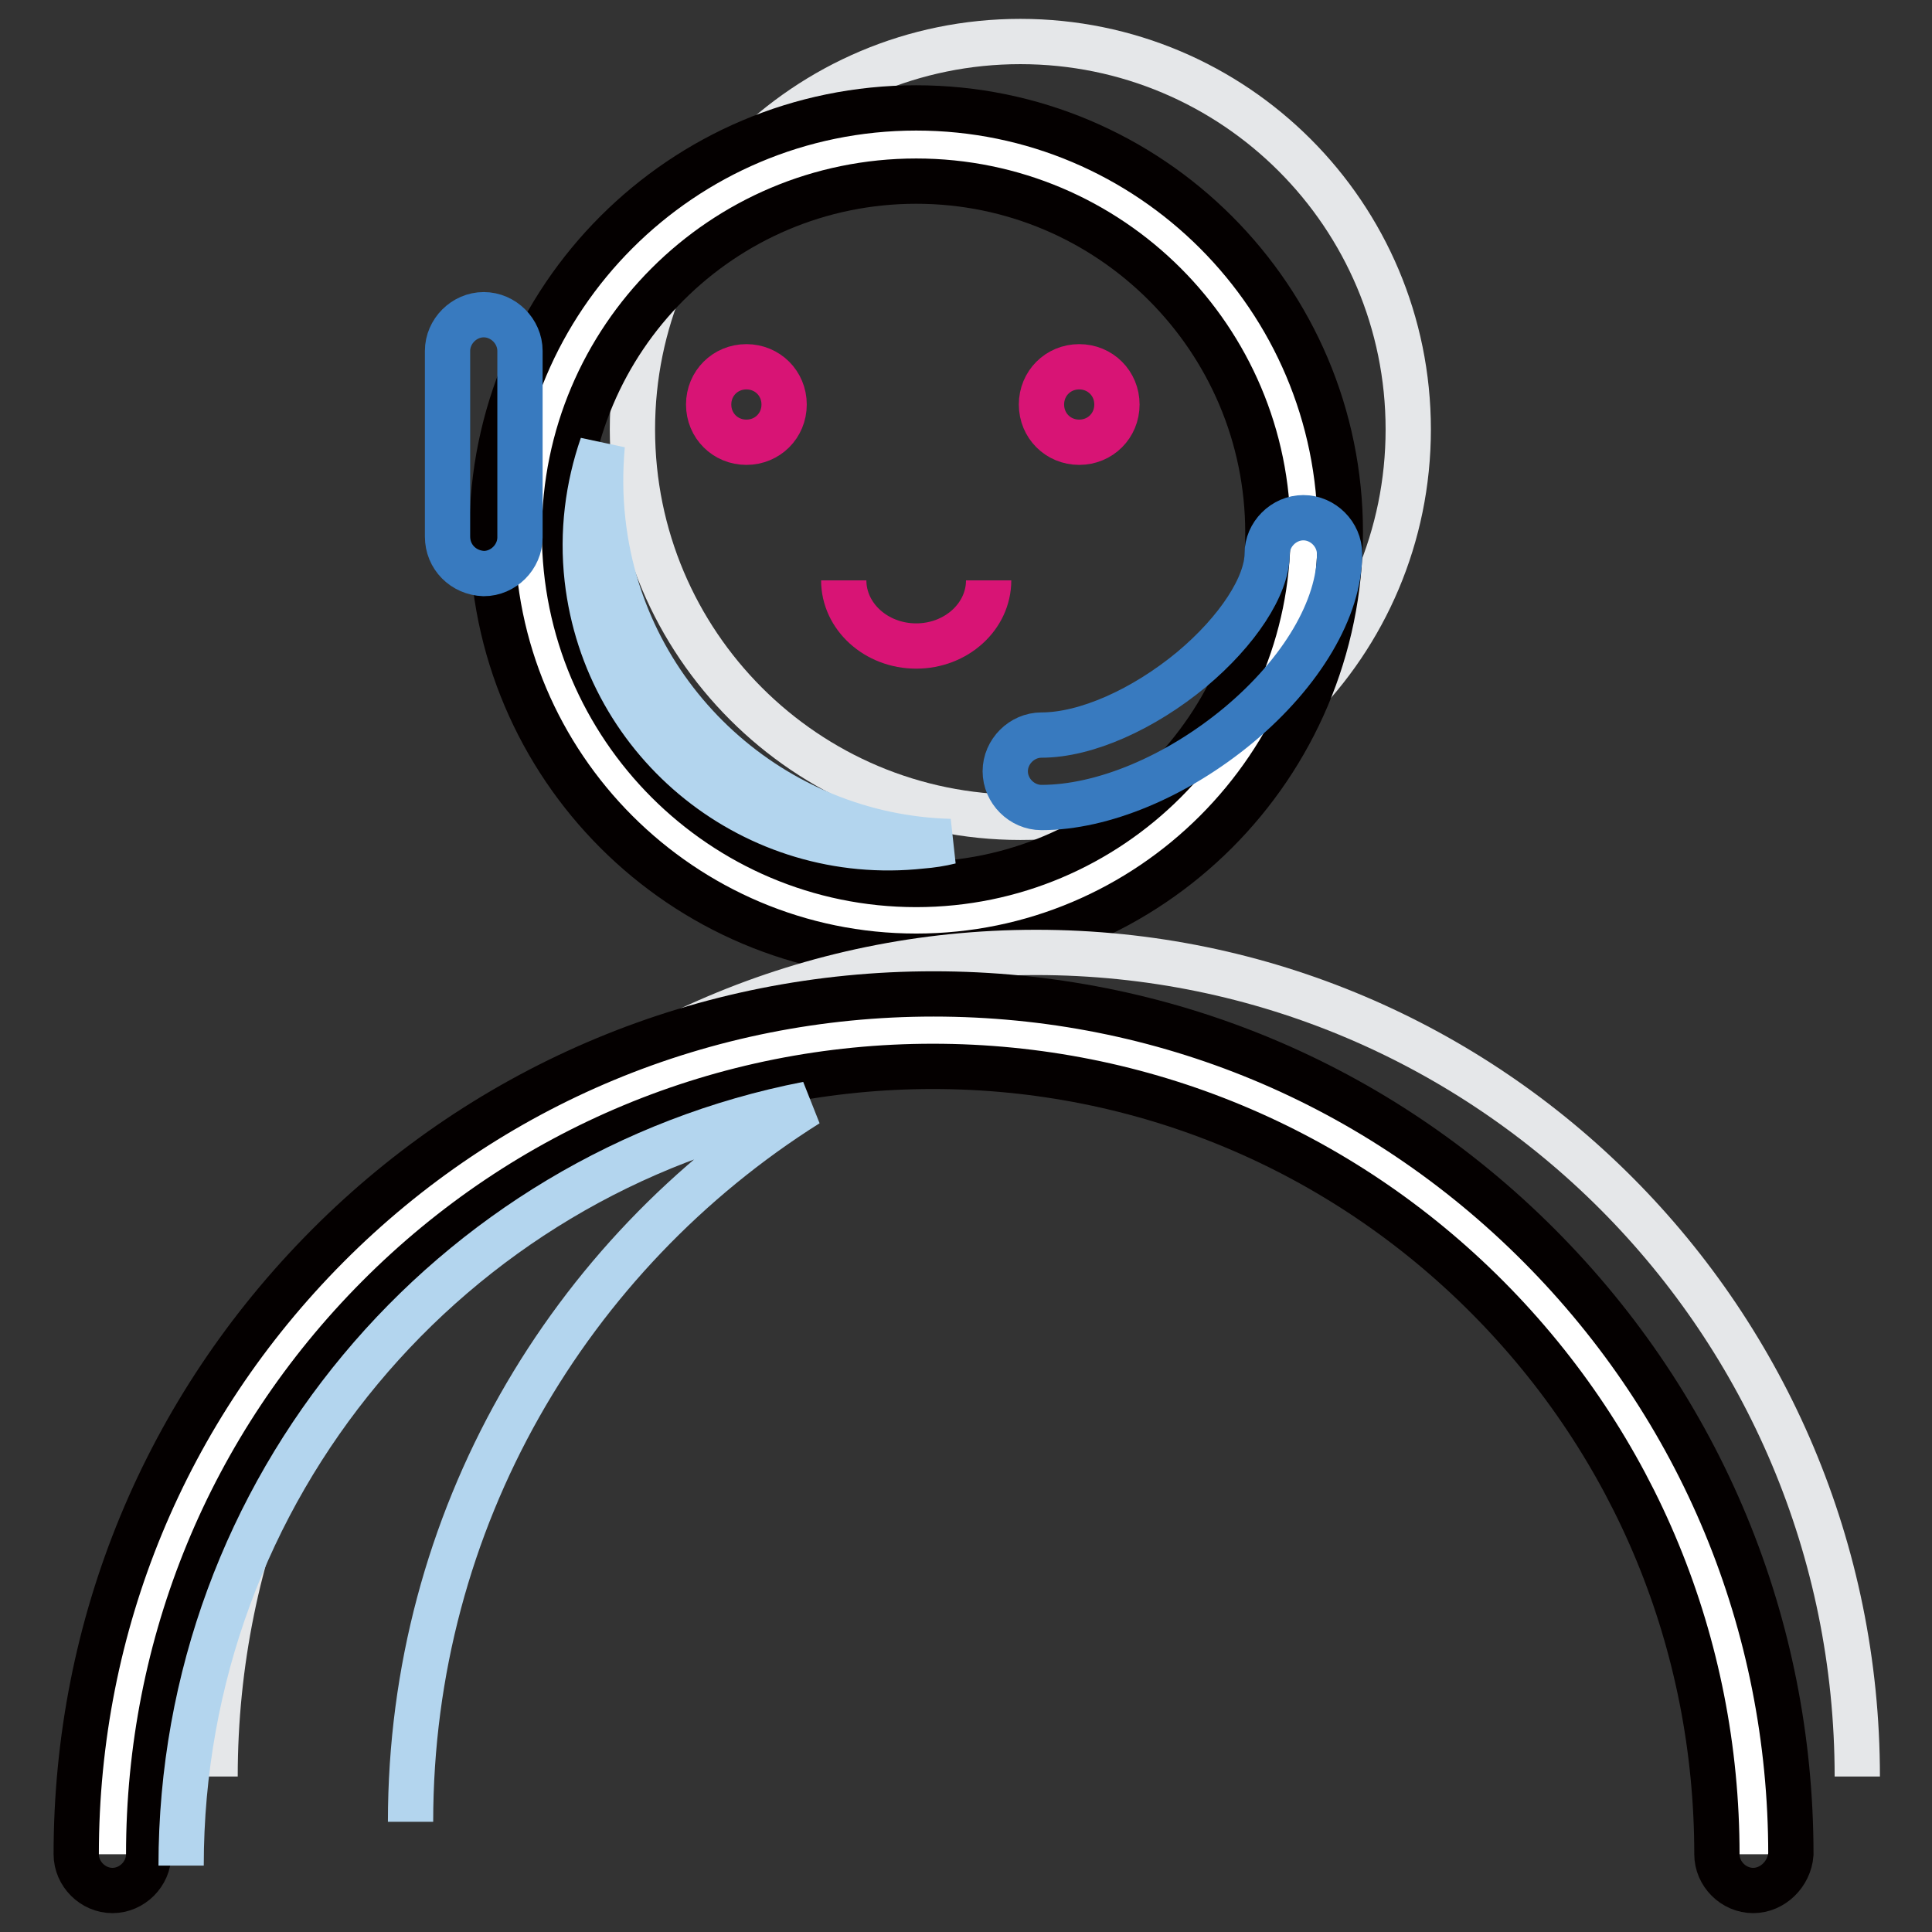 <?xml version="1.0" encoding="utf-8"?>
<!-- Svg Vector Icons : http://www.onlinewebfonts.com/icon -->
<!DOCTYPE svg PUBLIC "-//W3C//DTD SVG 1.1//EN" "http://www.w3.org/Graphics/SVG/1.1/DTD/svg11.dtd">
<svg version="1.1" xmlns="http://www.w3.org/2000/svg" xmlns:xlink="http://www.w3.org/1999/xlink" x="0px" y="0px" viewBox="0 0 256 256" enable-background="new 0 0 256 256" xml:space="preserve">
<rect x="0" y="0" width="256" height="256" fill="#333333" stroke="none"/>
<g> <path stroke-width="6" fill-opacity="0" stroke="#e5e7e9"  d="M83.8,56.9c0,28.4,23,51.4,51.4,51.4c28.4,0,51.4-23,51.4-51.4s-23-51.4-51.4-51.4 C106.8,5.5,83.8,28.5,83.8,56.9z"/> <path stroke-width="6" fill-opacity="0" stroke="#ffffff"  d="M70.1,70.6c0,28.4,23,51.4,51.4,51.4s51.4-23,51.4-51.4c0-28.4-23-51.4-51.4-51.4S70.1,42.2,70.1,70.6z"/> <path stroke-width="6" fill-opacity="0" stroke="#040000"  d="M121.4,126.7c-31,0-56.2-25.2-56.2-56.2c0-31,25.2-56.2,56.2-56.2s56.2,25.2,56.2,56.2 C177.6,101.5,152.4,126.7,121.4,126.7z M121.4,24c-25.7,0-46.6,20.9-46.6,46.6s20.9,46.6,46.6,46.6c25.7,0,46.6-20.9,46.6-46.6 S147.1,24,121.4,24z"/> <path stroke-width="6" fill-opacity="0" stroke="#e5e7e9"  d="M28.5,235.4c0-60.3,48.7-109.2,108.8-109.2c60.1,0,108.8,48.9,108.8,109.2"/> <path stroke-width="6" fill-opacity="0" stroke="#ffffff"  d="M14.8,245.7c0-60.3,48.7-109.2,108.8-109.2c60.1,0,108.8,48.9,108.8,109.2"/> <path stroke-width="6" fill-opacity="0" stroke="#040000"  d="M232.3,250.5c-2.6,0-4.8-2.2-4.8-4.8c0-27.9-10.8-54.1-30.4-73.8c-19.6-19.7-45.8-30.6-73.5-30.6 c-27.7,0-53.9,10.9-73.5,30.6c-19.6,19.7-30.4,45.9-30.4,73.8c0,2.6-2.2,4.8-4.8,4.8s-4.8-2.2-4.8-4.8c0-30.4,11.8-59,33.3-80.6 c21.4-21.5,50-33.4,80.3-33.4c30.3,0,58.8,11.8,80.3,33.4c21.4,21.5,33.3,50.1,33.3,80.6C237.1,248.3,234.9,250.5,232.3,250.5 L232.3,250.5z"/> <path stroke-width="6" fill-opacity="0" stroke="#d81475"  d="M93.9,53.6c0,2.8,2.2,5,5,5s5-2.2,5-5c0-2.8-2.2-5-5-5S93.9,50.8,93.9,53.6z"/> <path stroke-width="6" fill-opacity="0" stroke="#d81475"  d="M138,53.6c0,2.8,2.2,5,5,5s5-2.2,5-5c0-2.8-2.2-5-5-5S138,50.8,138,53.6z"/> <path stroke-width="6" fill-opacity="0" stroke="#d81475"  d="M131,76.9c0,4.8-4.3,8.7-9.6,8.7c-5.3,0-9.6-3.9-9.6-8.7"/> <path stroke-width="6" fill-opacity="0" stroke="#387abf"  d="M59.3,71.1V46.5c0-2.6,2.2-4.8,4.8-4.8c2.6,0,4.8,2.2,4.8,4.8v24.7c0,2.6-2.2,4.8-4.8,4.8 C61.4,75.9,59.3,73.8,59.3,71.1z"/> <path stroke-width="6" fill-opacity="0" stroke="#387abf"  d="M138,107c-2.6,0-4.8-2.2-4.8-4.8c0-2.6,2.2-4.8,4.8-4.8c5.9,0,13.5-3.4,19.9-8.7c6.1-5.1,10-11.1,10-15.3 c0-2.6,2.2-4.8,4.8-4.8s4.8,2.2,4.8,4.8c0,7.2-5,15.7-13.4,22.7C155.9,102.9,146.1,107,138,107z"/> <path stroke-width="6" fill-opacity="0" stroke="#b3d5ee"  d="M79.9,69.2c-0.4-3.5-0.4-6.8-0.1-10.2c-1.9,5.5-2.7,11.5-2,17.7c2.5,22,22.3,37.8,44.3,35.4 c1.3-0.1,2.6-0.3,3.8-0.6C102.6,110.9,82.6,93.1,79.9,69.2z M54.4,241.4c0-40.1,21-75.2,52.6-95.1c-47.3,9.2-83,50.9-83,100.9"/></g>
</svg>